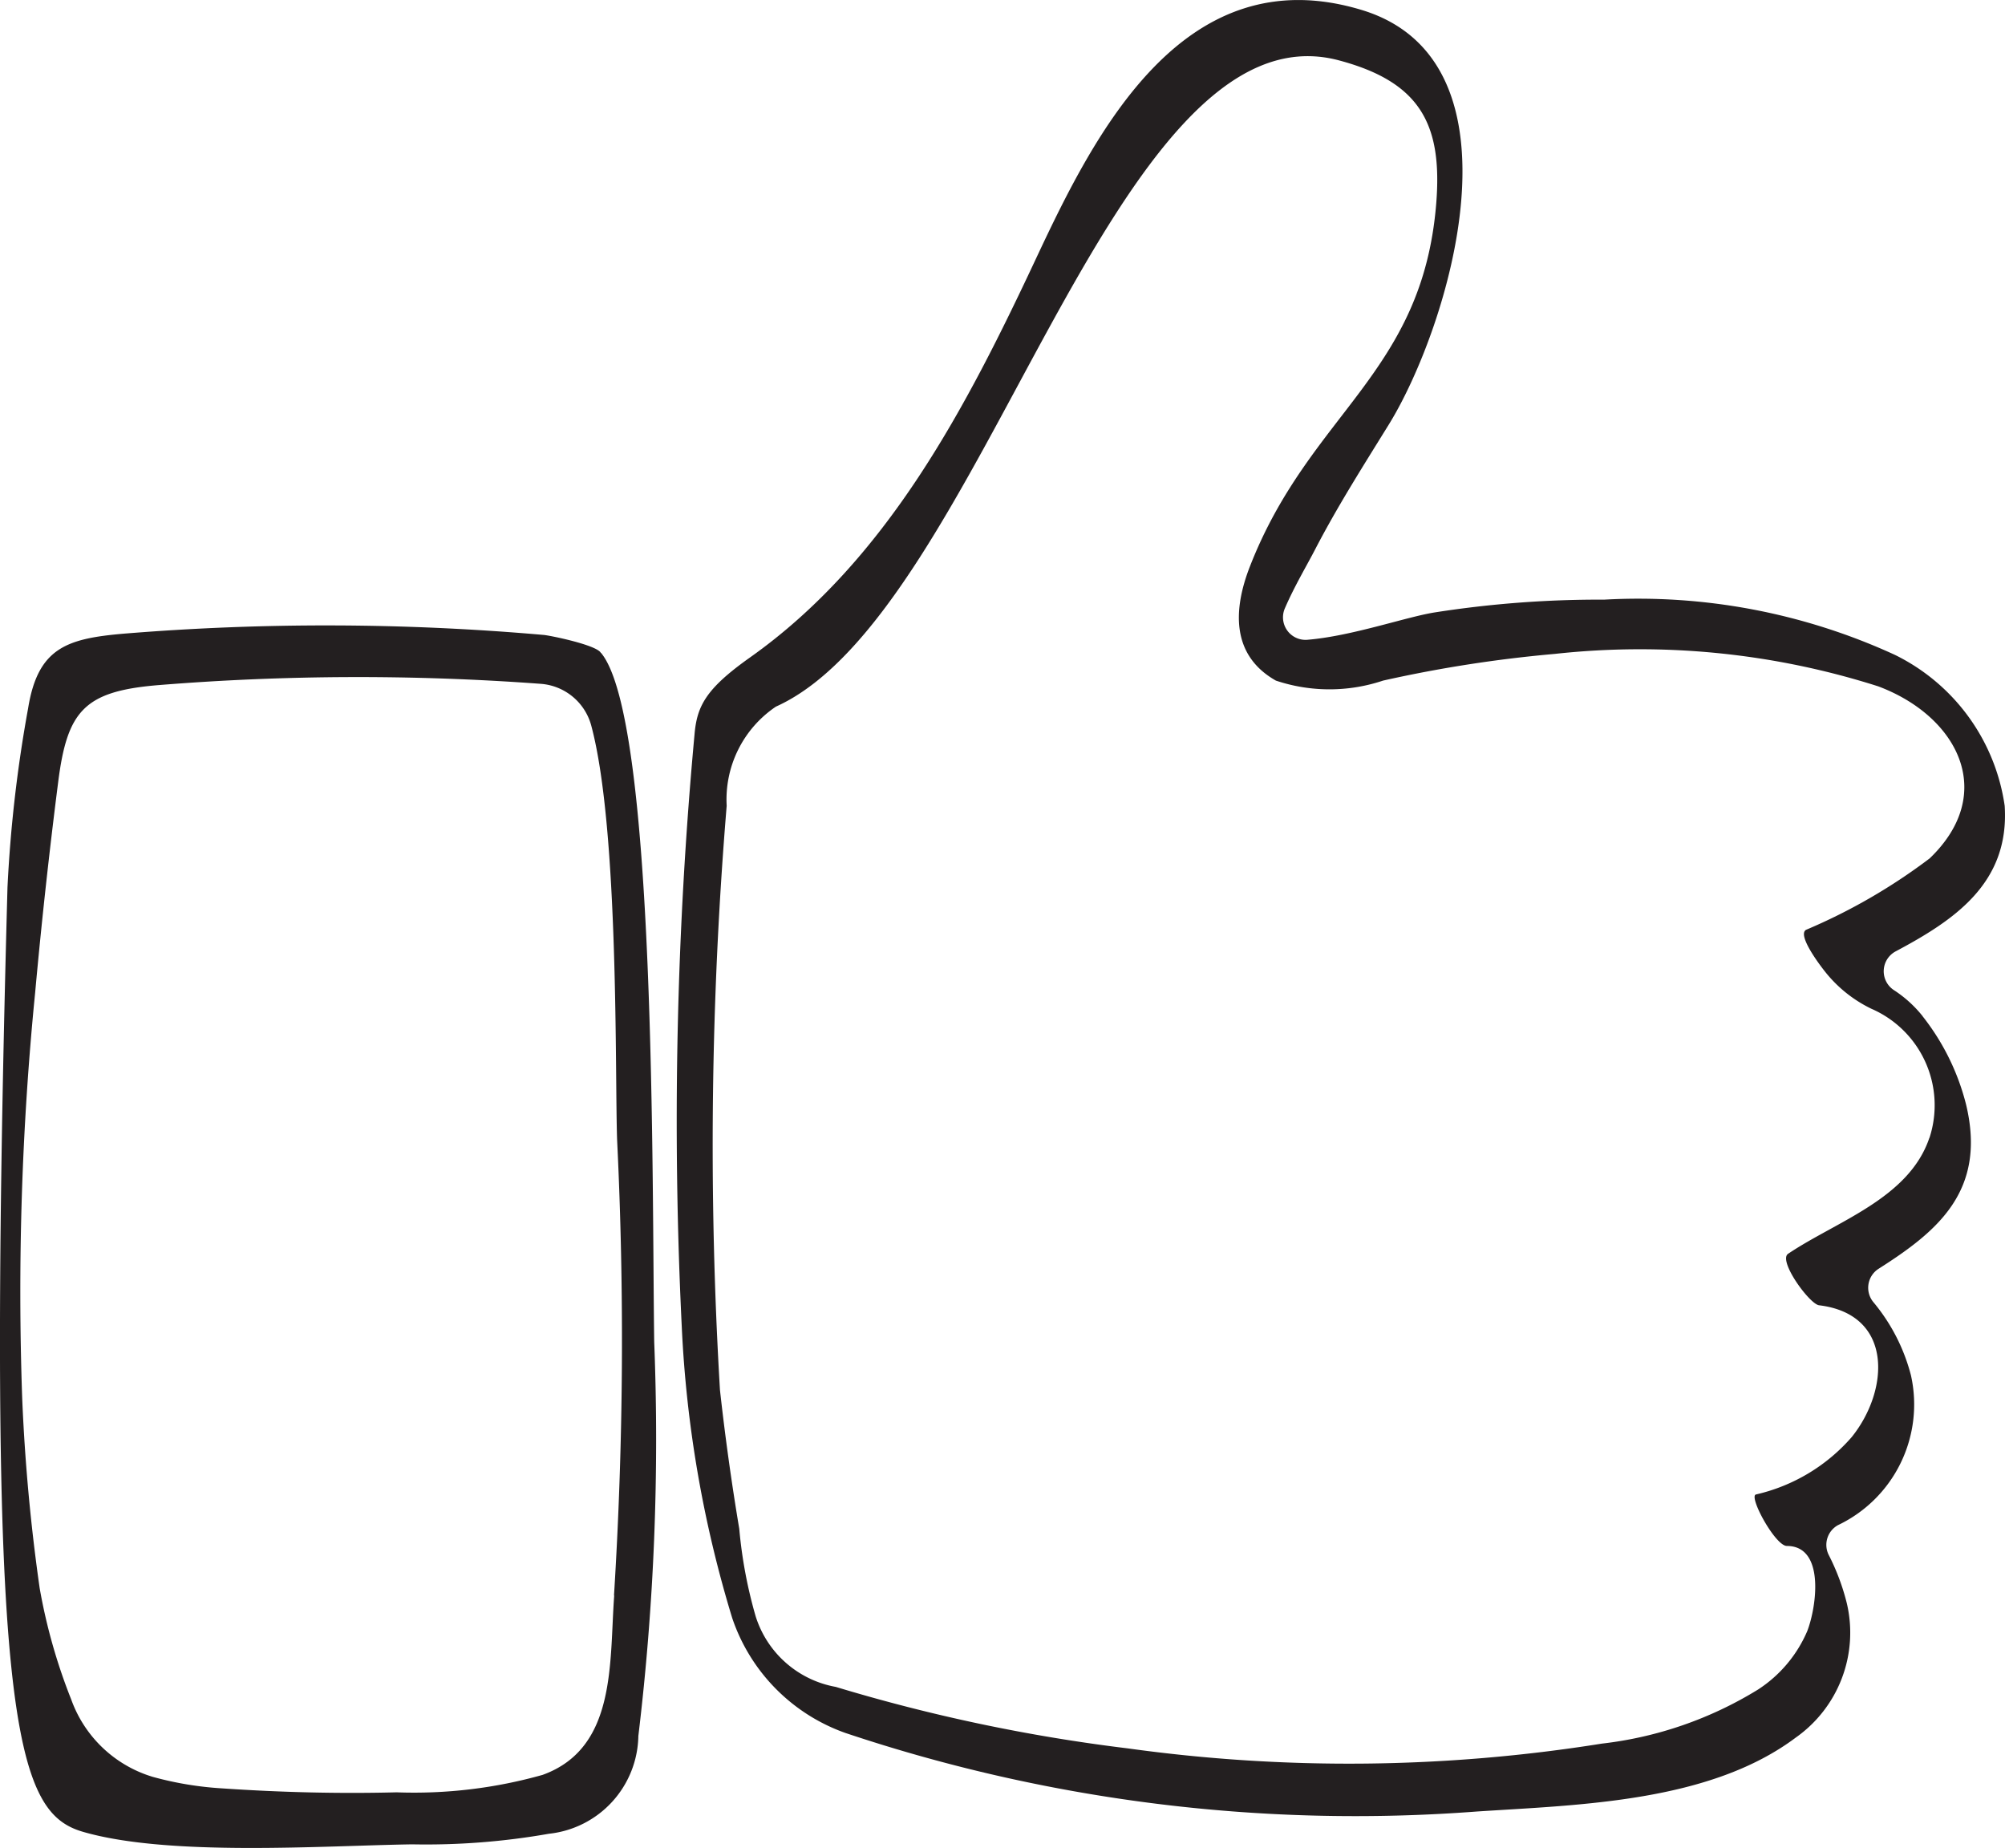 <svg data-name="Group 53" xmlns="http://www.w3.org/2000/svg" width="44.488" height="41" viewBox="0 0 44.488 41"><defs><clipPath id="a"><path data-name="Rectangle 20" fill="none" d="M0 0h44.488v41H0z"/></clipPath></defs><g data-name="Group 52" clip-path="url(#a)" fill="#231f20"><path data-name="Path 16" d="M13.332 14.486c-.09-.178-1.158-.394-1.277-.4a55.282 55.282 0 0 0-9.289-.029c-1.275.108-1.924.308-2.142 1.657a30.219 30.219 0 0 0-.458 3.975C-.34 38.265.334 40.204 1.844 40.642c1.908.553 5.332.307 7.3.277a15.722 15.722 0 0 0 3.036-.235 2.219 2.219 0 0 0 1.984-2.168 55.05 55.05 0 0 0 .352-8.742c-.051-3.456.048-13.807-1.179-15.288m.291 20.916c-.11 1.478.06 3.381-1.589 3.976a10.511 10.511 0 0 1-3.239.387c-1.291.033-2.587 0-3.875-.088a7.441 7.441 0 0 1-1.535-.255 2.768 2.768 0 0 1-1.81-1.718 12.526 12.526 0 0 1-.7-2.47 42.027 42.027 0 0 1-.387-4.2 67.1 67.1 0 0 1 .287-9.012q.213-2.339.511-4.671c.2-1.577.578-2.011 2.2-2.149a55.018 55.018 0 0 1 8.5-.031 1.256 1.256 0 0 1 1.127.923c.624 2.322.524 7.8.575 9.2a91.244 91.244 0 0 1-.069 10.1"/><path data-name="Path 17" d="M42.662 22.547a2.691 2.691 0 0 0-.645-.584.5.5 0 0 1 .04-.853c1.3-.692 2.536-1.512 2.424-3.232a4.432 4.432 0 0 0-2.434-3.348 13.629 13.629 0 0 0-6.455-1.226 23.6 23.6 0 0 0-3.75.282c-.641.1-1.848.529-2.842.609a.5.5 0 0 1-.49-.7c.212-.492.5-.972.683-1.329.491-.944 1.063-1.842 1.622-2.746 1.321-2.137 3.168-8.06-.605-9.2-3.948-1.192-5.917 2.738-7.2 5.469-1.567 3.346-3.327 6.746-6.372 8.9-.988.7-1.177 1.085-1.229 1.721a93.252 93.252 0 0 0-.281 13.137 26.248 26.248 0 0 0 1.119 6.452 4.092 4.092 0 0 0 2.509 2.548 35.622 35.622 0 0 0 14.022 1.743c2.291-.149 5.163-.208 7.072-1.643a2.846 2.846 0 0 0 1.129-2.973 4.979 4.979 0 0 0-.405-1.081.5.5 0 0 1 .208-.656 2.965 2.965 0 0 0 1.619-3.324 4.157 4.157 0 0 0-.834-1.624.5.5 0 0 1 .115-.739c1.307-.83 2.4-1.727 1.944-3.638a5.219 5.219 0 0 0-.966-1.965m.149 2.7c-.456 1.348-2.059 1.846-3.134 2.57-.227.153.475 1.116.687 1.142 1.656.2 1.561 1.888.724 2.925a4 4 0 0 1-2.125 1.273c-.167.045.43 1.142.687 1.142.846 0 .663 1.337.454 1.885a2.906 2.906 0 0 1-1.093 1.3 8.441 8.441 0 0 1-3.464 1.2 35.647 35.647 0 0 1-10.521.106 38.33 38.33 0 0 1-6.479-1.364 2.287 2.287 0 0 1-1.778-1.566 10.236 10.236 0 0 1-.364-1.943q-.257-1.533-.428-3.078a91.448 91.448 0 0 1 .149-12.962 2.483 2.483 0 0 1 1.093-2.2c4.605-2.07 7.458-15.678 12.491-14.338 1.808.481 2.3 1.422 2.16 3.173-.305 3.788-2.805 4.643-4.136 8.06-.361.926-.431 1.957.578 2.528a3.744 3.744 0 0 0 2.378 0 29.054 29.054 0 0 1 3.807-.592 17.4 17.4 0 0 1 7.179.719c1.757.657 2.655 2.366 1.143 3.817a12.813 12.813 0 0 1-2.743 1.585c-.212.12.356.848.429.938a2.942 2.942 0 0 0 1.021.814 2.333 2.333 0 0 1 1.289 2.861"/></g></svg>